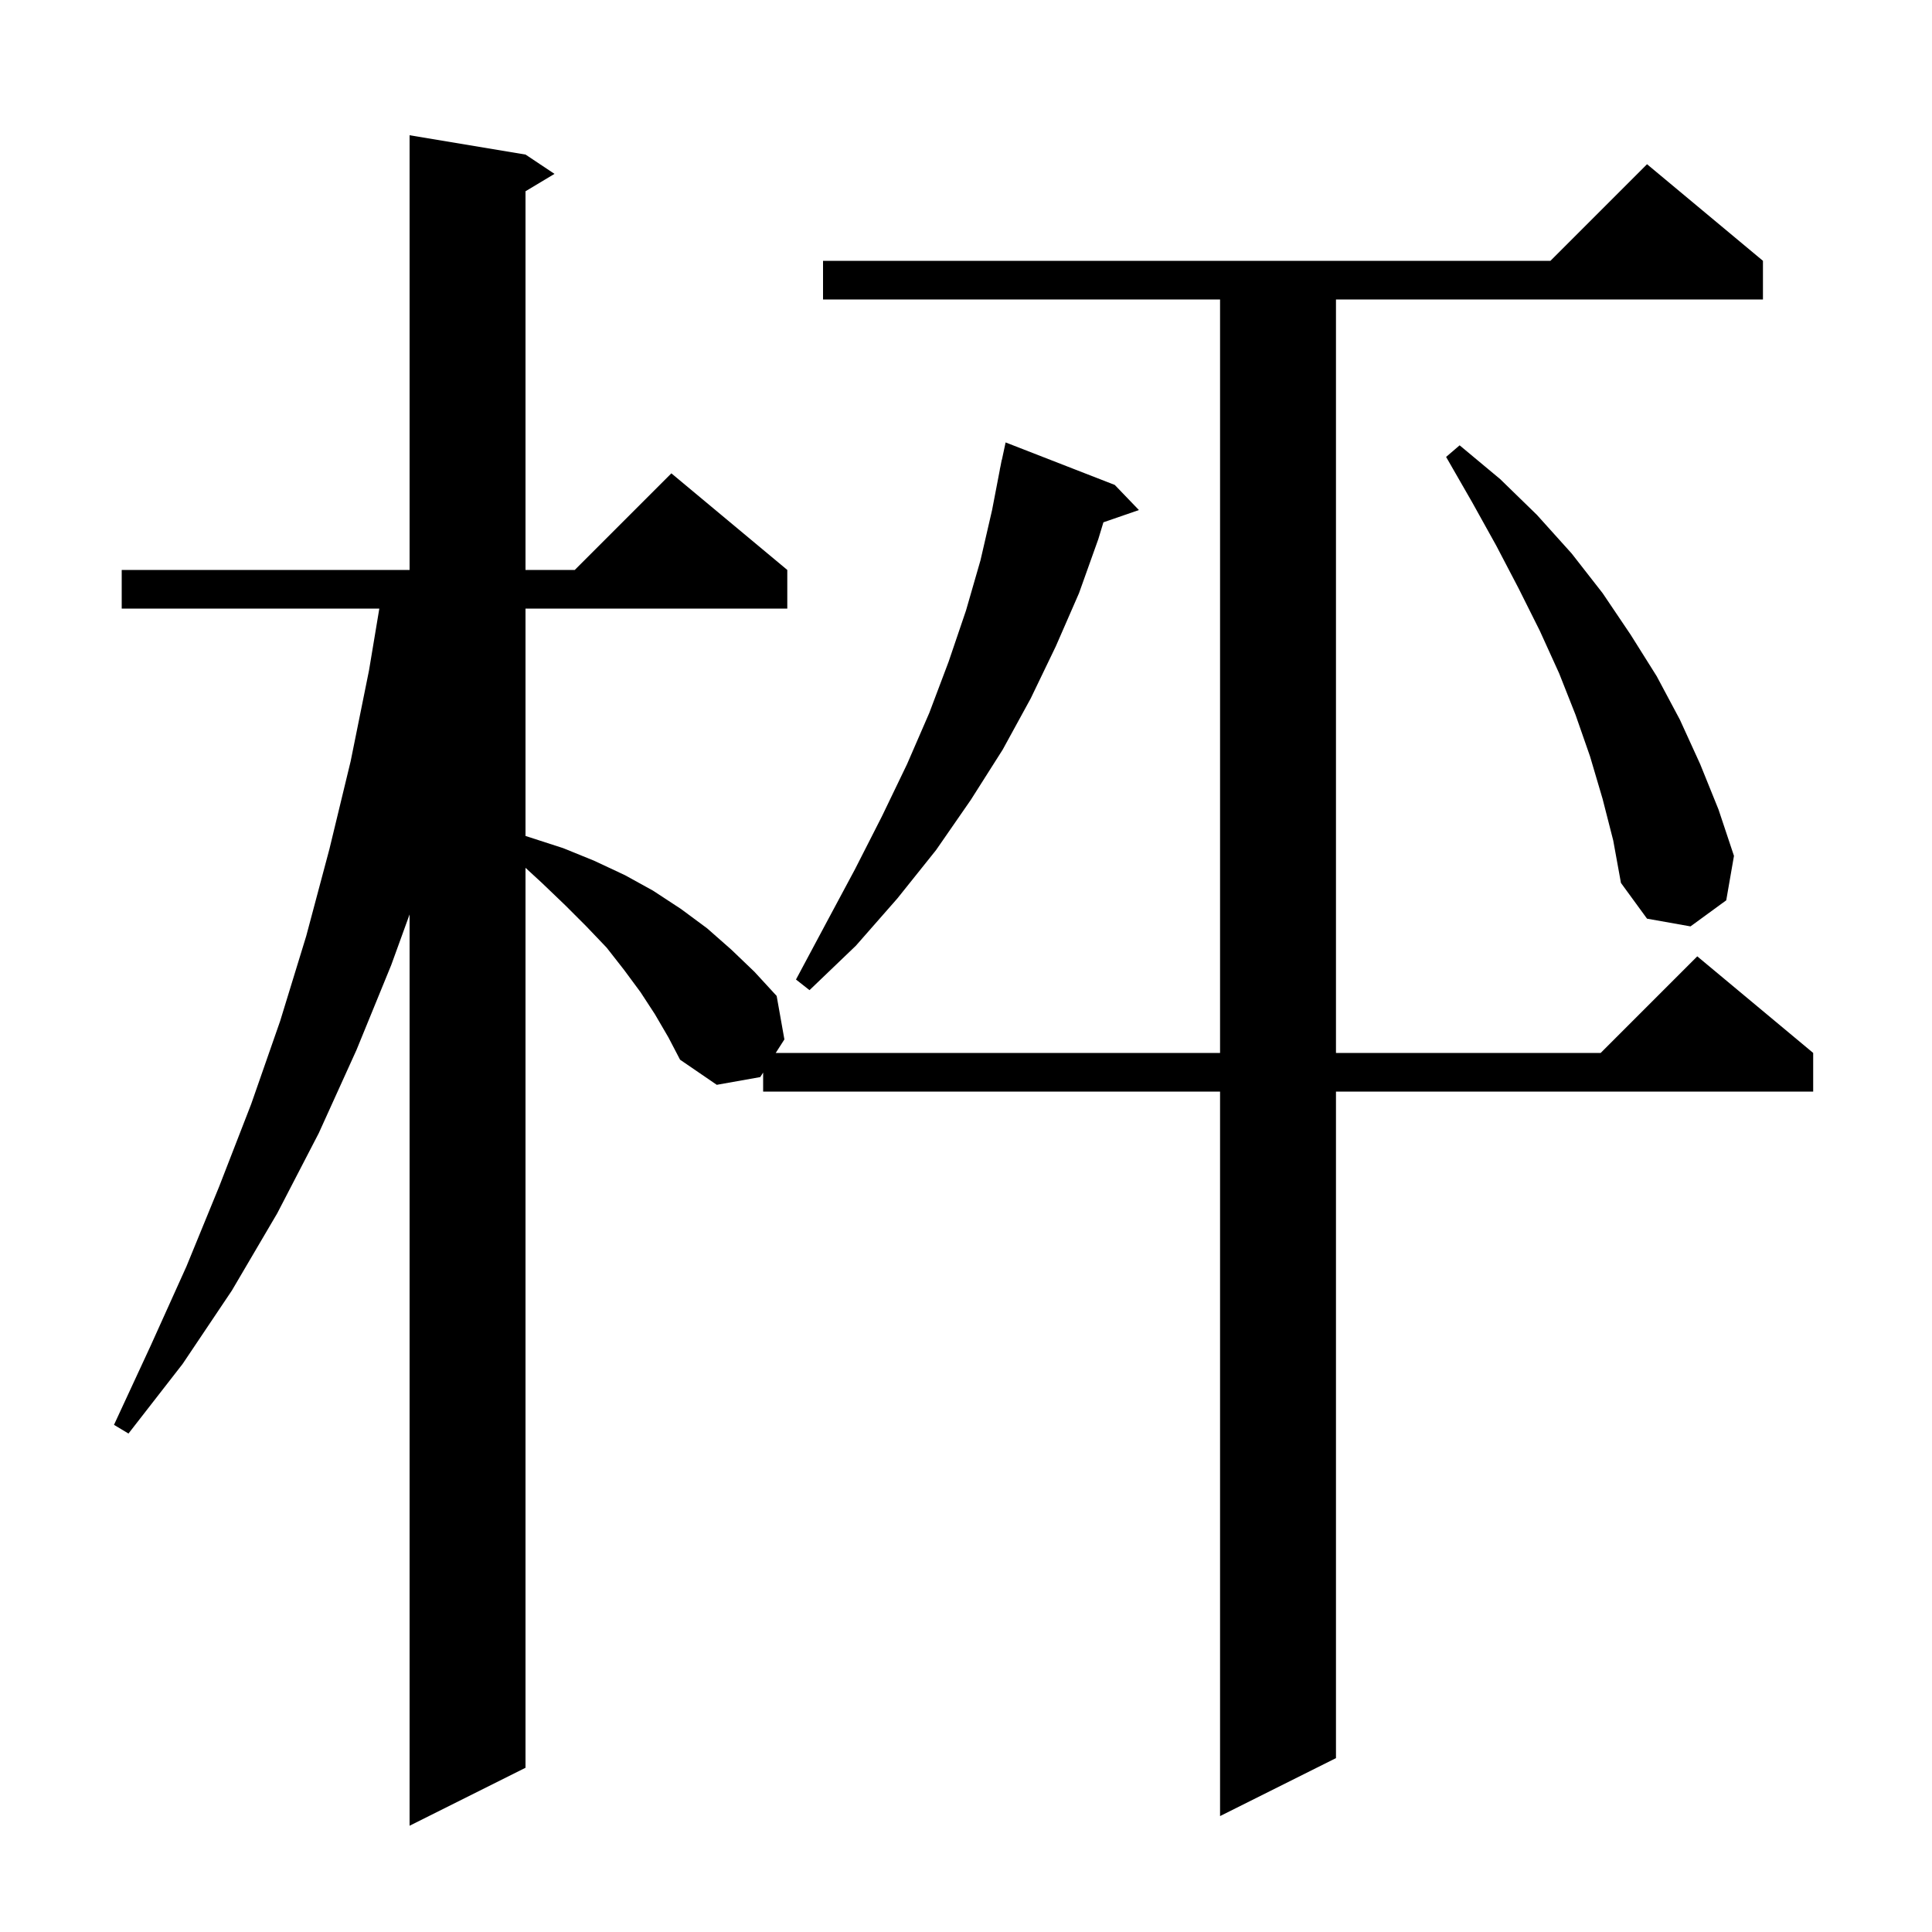 <svg xmlns="http://www.w3.org/2000/svg" xmlns:xlink="http://www.w3.org/1999/xlink" version="1.1" baseProfile="full" viewBox="0 0 200 200" width="200" height="200">
<g fill="black">
<path d="M 67.8 105.0 L 66.3 102.7 L 64.6 100.4 L 62.8 98.1 L 60.7 95.9 L 58.5 93.7 L 56.1 91.4 L 54.4 89.836 L 54.4 183.0 L 42.4 189.0 L 42.4 94.661 L 40.5 99.9 L 36.9 108.7 L 33.0 117.3 L 28.7 125.6 L 24.0 133.6 L 18.9 141.2 L 13.3 148.4 L 11.8 147.5 L 15.6 139.3 L 19.3 131.1 L 22.7 122.8 L 26.0 114.3 L 29.0 105.7 L 31.7 96.9 L 34.1 87.9 L 36.3 78.8 L 38.2 69.4 L 39.267 63.0 L 12.6 63.0 L 12.6 59.0 L 42.4 59.0 L 42.4 14.0 L 54.4 16.0 L 57.4 18.0 L 54.4 19.8 L 54.4 59.0 L 59.5 59.0 L 69.5 49.0 L 81.5 59.0 L 81.5 63.0 L 54.4 63.0 L 54.4 86.538 L 58.3 87.8 L 61.5 89.1 L 64.7 90.6 L 67.6 92.2 L 70.5 94.1 L 73.2 96.1 L 75.7 98.3 L 78.1 100.6 L 80.4 103.1 L 81.2 107.6 L 80.303 109.0 L 126.3 109.0 L 126.3 31.0 L 85.2 31.0 L 85.2 27.0 L 160.5 27.0 L 170.5 17.0 L 182.5 27.0 L 182.5 31.0 L 138.3 31.0 L 138.3 109.0 L 165.7 109.0 L 175.7 99.0 L 187.7 109.0 L 187.7 113.0 L 138.3 113.0 L 138.3 182.0 L 126.3 188.0 L 126.3 113.0 L 79.0 113.0 L 79.0 111.032 L 78.7 111.5 L 74.2 112.3 L 70.4 109.7 L 69.2 107.4 Z M 115.4 50.2 L 117.9 52.8 L 114.225 54.069 L 113.7 55.8 L 111.7 61.4 L 109.3 66.9 L 106.7 72.3 L 103.8 77.6 L 100.5 82.8 L 96.9 88.0 L 92.9 93.0 L 88.6 97.9 L 83.8 102.5 L 82.4 101.4 L 85.5 95.6 L 88.5 90.0 L 91.3 84.5 L 93.9 79.1 L 96.2 73.8 L 98.2 68.5 L 100.0 63.2 L 101.5 58.0 L 102.7 52.8 L 103.507 48.601 L 103.5 48.6 L 103.575 48.25 L 103.7 47.6 L 103.714 47.603 L 104.1 45.8 Z M 165.9 82.7 L 164.6 78.3 L 163.1 74.0 L 161.4 69.7 L 159.4 65.3 L 157.2 60.9 L 154.9 56.5 L 152.4 52.0 L 149.7 47.3 L 151.1 46.1 L 155.3 49.6 L 159.1 53.3 L 162.7 57.3 L 165.9 61.4 L 168.8 65.7 L 171.5 70.0 L 173.9 74.5 L 176.0 79.1 L 177.9 83.8 L 179.5 88.6 L 178.7 93.2 L 175.0 95.9 L 170.5 95.1 L 167.8 91.4 L 167.0 87.0 Z " />
</g>
</svg>
